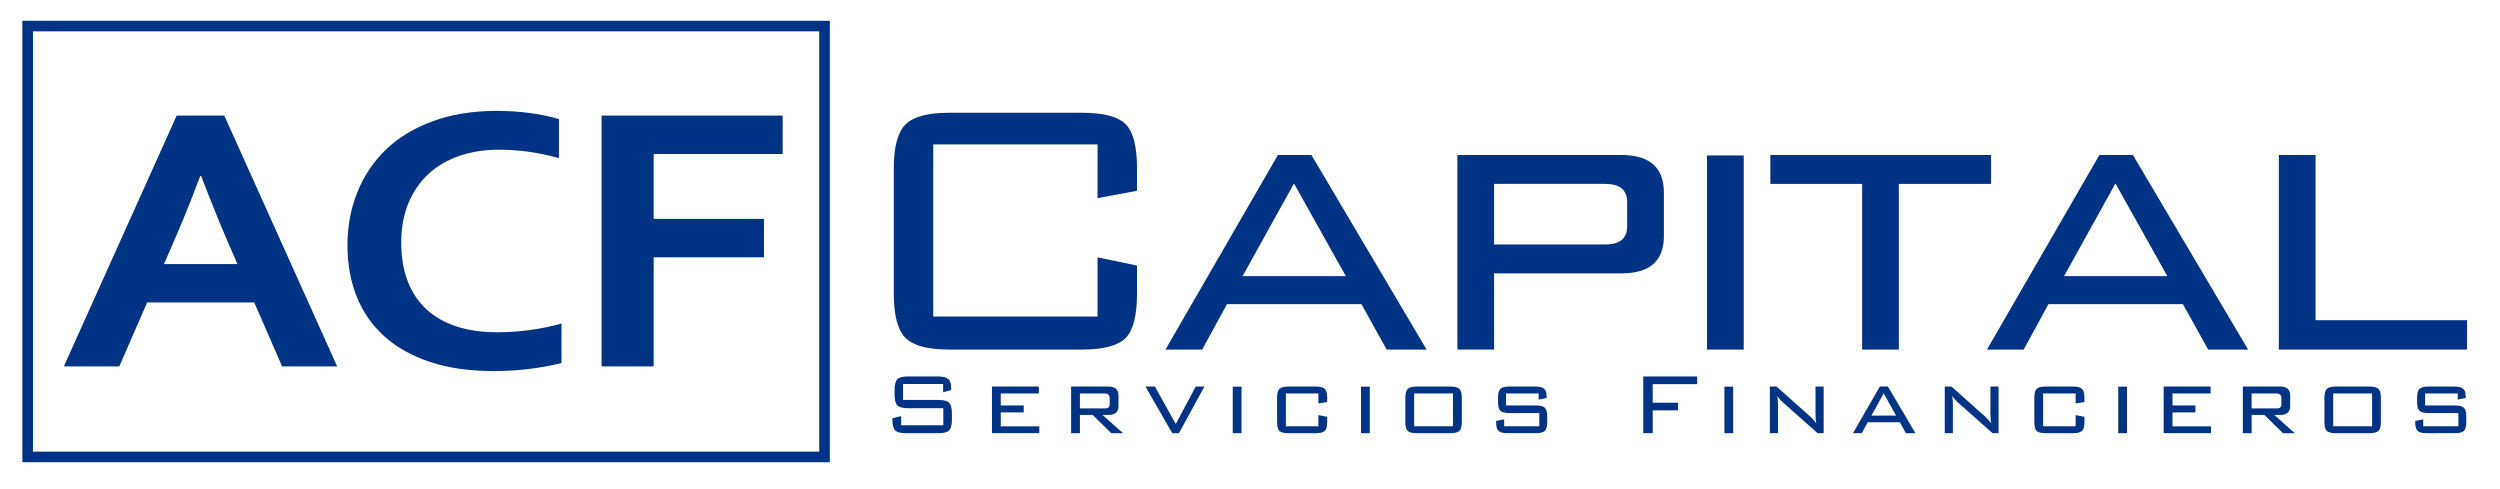<?xml version="1.0" encoding="utf-8"?>
<!-- Generator: Adobe Illustrator 15.0.2, SVG Export Plug-In  -->
<!DOCTYPE svg PUBLIC "-//W3C//DTD SVG 1.1//EN" "http://www.w3.org/Graphics/SVG/1.1/DTD/svg11.dtd">
<svg version="1.1"
	 xmlns="http://www.w3.org/2000/svg" xmlns:xlink="http://www.w3.org/1999/xlink" xmlns:a="http://ns.adobe.com/AdobeSVGViewerExtensions/3.0/"
	 x="0px" y="0px" width="363px" height="71px" viewBox="-3.249 -3.016 363 71"
	 overflow="visible" enable-background="new -3.249 -3.016 363 71" xml:space="preserve">
<defs>
</defs>
<g>
	<g>
		<path fill="#003383" d="M156.114,17.955h-23.856v24.989h23.856v-8.597l5.731,1.2v4.064c0,3.199-0.557,5.354-1.666,6.464
			c-1.111,1.111-3.222,1.666-6.331,1.666h-19.258c-3.11,0-5.231-0.566-6.364-1.699s-1.699-3.275-1.699-6.431V21.486
			c0-3.153,0.566-5.297,1.699-6.431c1.133-1.132,3.254-1.699,6.364-1.699h19.258c3.109,0,5.22,0.548,6.331,1.643
			c1.109,1.095,1.666,3.235,1.666,6.421v3.266l-5.731,1.066V17.955z"/>
		<path fill="#003383" d="M165.978,47.742l16.326-28.255h4.864l16.727,28.255h-5.798l-3.666-6.598h-19.523l-3.599,6.598H165.978z
			 M177.173,37.08h14.994l-7.531-13.461L177.173,37.08z"/>
		<path fill="#003383" d="M208.359,47.742V19.487h23.804c4.121,0,6.184,1.822,6.184,5.465v6.33c0,3.599-2.061,5.397-6.181,5.397
			H213.69v11.062H208.359z M229.816,23.686H213.69v8.797h16.126c2.133,0,3.199-0.875,3.199-2.626v-3.545
			C233.016,24.562,231.949,23.686,229.816,23.686z"/>
		<path fill="#003383" d="M249.94,47.742h-5.331V19.555h5.331V47.742z"/>
		<path fill="#003383" d="M272.463,23.686v24.057h-5.331V23.686h-13.327v-4.198h32.053v4.198H272.463z"/>
		<path fill="#003383" d="M285.258,47.742l16.326-28.255h4.864l16.727,28.255h-5.798l-3.665-6.598h-19.525l-3.598,6.598H285.258z
			 M296.452,37.08h14.994l-7.53-13.461L296.452,37.08z"/>
		<path fill="#003383" d="M327.64,47.742V19.487h5.331v23.99h21.991v4.265H327.64z"/>
	</g>
</g>
<path fill="#003383" d="M117.242,64.099H0V0h117.242V64.099z M1.536,62.562h114.169V1.536H1.536V62.562z"/>
<path fill="#003383" d="M33.668,40.904H18.117l-4.044,9.281H6.02l16.387-36.419h6.912l16.387,36.419h-7.992L33.668,40.904z
	 M25.831,22.531c-1.442,3.811-2.731,6.993-3.862,9.553l-1.412,3.24H31.23l-1.412-3.24c-1.119-2.582-2.408-5.766-3.863-9.553H25.831z
	"/>
<path fill="#003383" d="M69.146,18.72c-2.059,0-3.956,0.3-5.694,0.898c-1.738,0.6-3.229,1.471-4.476,2.614
	c-1.244,1.143-2.217,2.554-2.916,4.232s-1.049,3.597-1.049,5.757c0,2.142,0.318,4.024,0.957,5.647
	c0.637,1.624,1.553,2.98,2.746,4.069c1.192,1.089,2.648,1.91,4.367,2.464c1.718,0.553,3.668,0.83,5.848,0.83
	c1.563,0,3.158-0.109,4.783-0.327s3.148-0.534,4.568-0.953v5.744c-1.441,0.362-2.994,0.648-4.661,0.857
	c-1.665,0.208-3.395,0.312-5.185,0.312c-3.498,0-6.573-0.439-9.227-1.319c-2.654-0.88-4.871-2.123-6.651-3.729
	c-1.779-1.606-3.116-3.529-4.011-5.771c-0.896-2.241-1.343-4.713-1.343-7.418c0-2.775,0.479-5.353,1.435-7.729
	c0.957-2.377,2.335-4.437,4.136-6.18c1.8-1.741,4.052-3.111,6.759-4.109c2.705-0.998,5.765-1.506,9.181-1.524
	c1.748,0,3.404,0.104,4.969,0.312c1.562,0.209,2.974,0.504,4.229,0.886v5.661c-1.646-0.453-3.179-0.771-4.599-0.952
	C71.893,18.812,70.504,18.72,69.146,18.72z"/>
<path fill="#003383" d="M91.662,50.186h-7.562V13.767h26.293v5.58H91.662v9.418h16.017v5.58H91.662V50.186z"/>
<path fill="#003383" d="M133.691,52.744h-5.819v2.314h5.182c0.743,0,1.248,0.139,1.515,0.415c0.266,0.277,0.398,0.788,0.398,1.532
	v0.926c0,0.756-0.133,1.27-0.398,1.541c-0.267,0.271-0.771,0.407-1.515,0.407h-4.799c-0.744,0-1.251-0.136-1.522-0.407
	s-0.406-0.785-0.406-1.541v-0.223l1.275-0.304v1.325h6.121v-2.475h-5.165c-0.733,0-1.235-0.136-1.507-0.407
	c-0.271-0.271-0.406-0.784-0.406-1.54V53.59c0-0.766,0.136-1.282,0.406-1.548c0.271-0.266,0.773-0.399,1.507-0.399h4.384
	c0.701,0,1.199,0.126,1.491,0.378s0.438,0.722,0.438,1.41v0.176l-1.18,0.335V52.744z"/>
<path fill="#003383" d="M140.785,59.88v-6.769h6.808v1.006h-5.532v1.74h3.332v1.005h-3.332v2.027h5.596v0.99H140.785z"/>
<path fill="#003383" d="M152.279,59.88v-6.769h5.449c0.948,0,1.422,0.437,1.422,1.309v1.517c0,0.862-0.475,1.293-1.423,1.293h-0.895
	l2.981,2.65h-1.706l-2.698-2.65h-1.855v2.65H152.279z M157.158,54.117h-3.604v2.171h3.604c0.34,0,0.552-0.079,0.637-0.238
	c0.054-0.095,0.08-0.242,0.08-0.443v-0.809C157.875,54.345,157.636,54.117,157.158,54.117z"/>
<path fill="#003383" d="M166.962,59.88l-3.89-6.769h1.371l3.028,5.443l2.902-5.443h1.259l-3.698,6.769H166.962z"/>
<path fill="#003383" d="M177.021,59.88h-1.275v-6.753h1.275V59.88z"/>
<path fill="#003383" d="M188.181,54.117h-4.719v4.757h4.719v-1.612l1.275,0.239v0.798c0,0.614-0.117,1.03-0.351,1.251
	c-0.233,0.22-0.67,0.33-1.308,0.33h-3.97c-0.647,0-1.083-0.109-1.307-0.327c-0.224-0.219-0.335-0.642-0.335-1.27v-3.56
	c0-0.628,0.114-1.054,0.343-1.277s0.662-0.335,1.299-0.335h3.97c0.638,0,1.074,0.111,1.308,0.335s0.351,0.649,0.351,1.277v0.639
	l-1.275,0.207V54.117z"/>
<path fill="#003383" d="M195.643,59.88h-1.276v-6.753h1.276V59.88z"/>
<path fill="#003383" d="M200.808,54.724c0-0.617,0.116-1.04,0.351-1.27c0.233-0.229,0.67-0.343,1.307-0.343h4.879
	c0.638,0,1.073,0.114,1.307,0.343c0.234,0.229,0.352,0.652,0.352,1.27v3.56c0,0.617-0.117,1.038-0.352,1.261
	c-0.233,0.224-0.669,0.336-1.307,0.336h-4.879c-0.648,0-1.087-0.109-1.314-0.327c-0.229-0.219-0.343-0.642-0.343-1.27V54.724z
	 M202.082,58.874h5.645v-4.757h-5.645V58.874z"/>
<path fill="#003383" d="M220.16,54.117h-4.735v1.74h4.337c0.638,0,1.07,0.111,1.299,0.336s0.344,0.646,0.344,1.266v0.818
	c0,0.619-0.115,1.041-0.344,1.266s-0.661,0.337-1.299,0.337h-4.113c-0.647,0-1.087-0.11-1.314-0.33
	c-0.229-0.221-0.344-0.637-0.344-1.251v-0.191l1.164-0.239v1.006h5.102v-1.915h-4.352c-0.638,0-1.072-0.112-1.3-0.336
	c-0.229-0.224-0.343-0.644-0.343-1.261v-0.639c0-0.628,0.114-1.054,0.343-1.277c0.228-0.224,0.662-0.335,1.3-0.335h3.762
	c0.605,0,1.033,0.106,1.283,0.319s0.375,0.602,0.375,1.165v0.16l-1.164,0.255V54.117z"/>
<path fill="#003383" d="M235.354,59.88v-8.237h7.827v1.117h-6.457v2.698h3.683v1.102h-3.683v3.32H235.354z"/>
<path fill="#003383" d="M248.409,59.88h-1.274v-6.753h1.274V59.88z"/>
<path fill="#003383" d="M254.818,54.468c0.063,0.395,0.095,0.799,0.095,1.214v4.198h-1.179v-6.769h0.972l4.959,4.422
	c0.308,0.276,0.579,0.585,0.812,0.926c-0.074-0.404-0.111-0.825-0.111-1.261v-4.087h1.18v6.769h-0.877l-5.054-4.485
	C255.275,55.096,255.01,54.787,254.818,54.468z"/>
<path fill="#003383" d="M265.802,59.88l3.906-6.769h1.164l4.002,6.769h-1.388l-0.876-1.581h-4.672l-0.86,1.581H265.802z
	 M268.481,57.325h3.586l-1.802-3.224L268.481,57.325z"/>
<path fill="#003383" d="M280.214,54.468c0.063,0.395,0.096,0.799,0.096,1.214v4.198h-1.18v-6.769h0.973l4.958,4.422
	c0.308,0.276,0.579,0.585,0.813,0.926c-0.075-0.404-0.112-0.825-0.112-1.261v-4.087h1.18v6.769h-0.877l-5.054-4.485
	C280.671,55.096,280.405,54.787,280.214,54.468z"/>
<path fill="#003383" d="M298.133,54.117h-4.72v4.757h4.72v-1.612l1.275,0.239v0.798c0,0.614-0.117,1.03-0.351,1.251
	c-0.234,0.22-0.669,0.33-1.307,0.33h-3.971c-0.648,0-1.084-0.109-1.307-0.327c-0.224-0.219-0.335-0.642-0.335-1.27v-3.56
	c0-0.628,0.114-1.054,0.343-1.277s0.661-0.335,1.299-0.335h3.971c0.638,0,1.072,0.111,1.307,0.335
	c0.233,0.224,0.351,0.649,0.351,1.277v0.639l-1.275,0.207V54.117z"/>
<path fill="#003383" d="M305.594,59.88h-1.274v-6.753h1.274V59.88z"/>
<path fill="#003383" d="M310.918,59.88v-6.769h6.808v1.006h-5.532v1.74h3.332v1.005h-3.332v2.027h5.597v0.99H310.918z"/>
<path fill="#003383" d="M322.412,59.88v-6.769h5.449c0.948,0,1.423,0.437,1.423,1.309v1.517c0,0.862-0.475,1.293-1.423,1.293h-0.895
	l2.981,2.65h-1.707l-2.698-2.65h-1.855v2.65H322.412z M327.291,54.117h-3.604v2.171h3.604c0.34,0,0.552-0.079,0.638-0.238
	c0.053-0.095,0.08-0.242,0.08-0.443v-0.809C328.009,54.345,327.769,54.117,327.291,54.117z"/>
<path fill="#003383" d="M334.258,54.724c0-0.617,0.116-1.04,0.351-1.27c0.234-0.229,0.67-0.343,1.307-0.343h4.879
	c0.638,0,1.073,0.114,1.307,0.343c0.234,0.229,0.352,0.652,0.352,1.27v3.56c0,0.617-0.117,1.038-0.352,1.261
	c-0.233,0.224-0.669,0.336-1.307,0.336h-4.879c-0.648,0-1.086-0.109-1.314-0.327c-0.229-0.219-0.343-0.642-0.343-1.27V54.724z
	 M335.532,58.874h5.645v-4.757h-5.645V58.874z"/>
<path fill="#003383" d="M353.611,54.117h-4.735v1.74h4.337c0.638,0,1.07,0.111,1.299,0.336s0.343,0.646,0.343,1.266v0.818
	c0,0.619-0.114,1.041-0.343,1.266s-0.661,0.337-1.299,0.337H349.1c-0.647,0-1.087-0.11-1.315-0.33
	c-0.229-0.221-0.343-0.637-0.343-1.251v-0.191l1.164-0.239v1.006h5.102v-1.915h-4.352c-0.638,0-1.072-0.112-1.3-0.336
	c-0.229-0.224-0.343-0.644-0.343-1.261v-0.639c0-0.628,0.114-1.054,0.343-1.277c0.228-0.224,0.662-0.335,1.3-0.335h3.762
	c0.605,0,1.033,0.106,1.283,0.319s0.375,0.602,0.375,1.165v0.16l-1.164,0.255V54.117z"/>
</svg>
